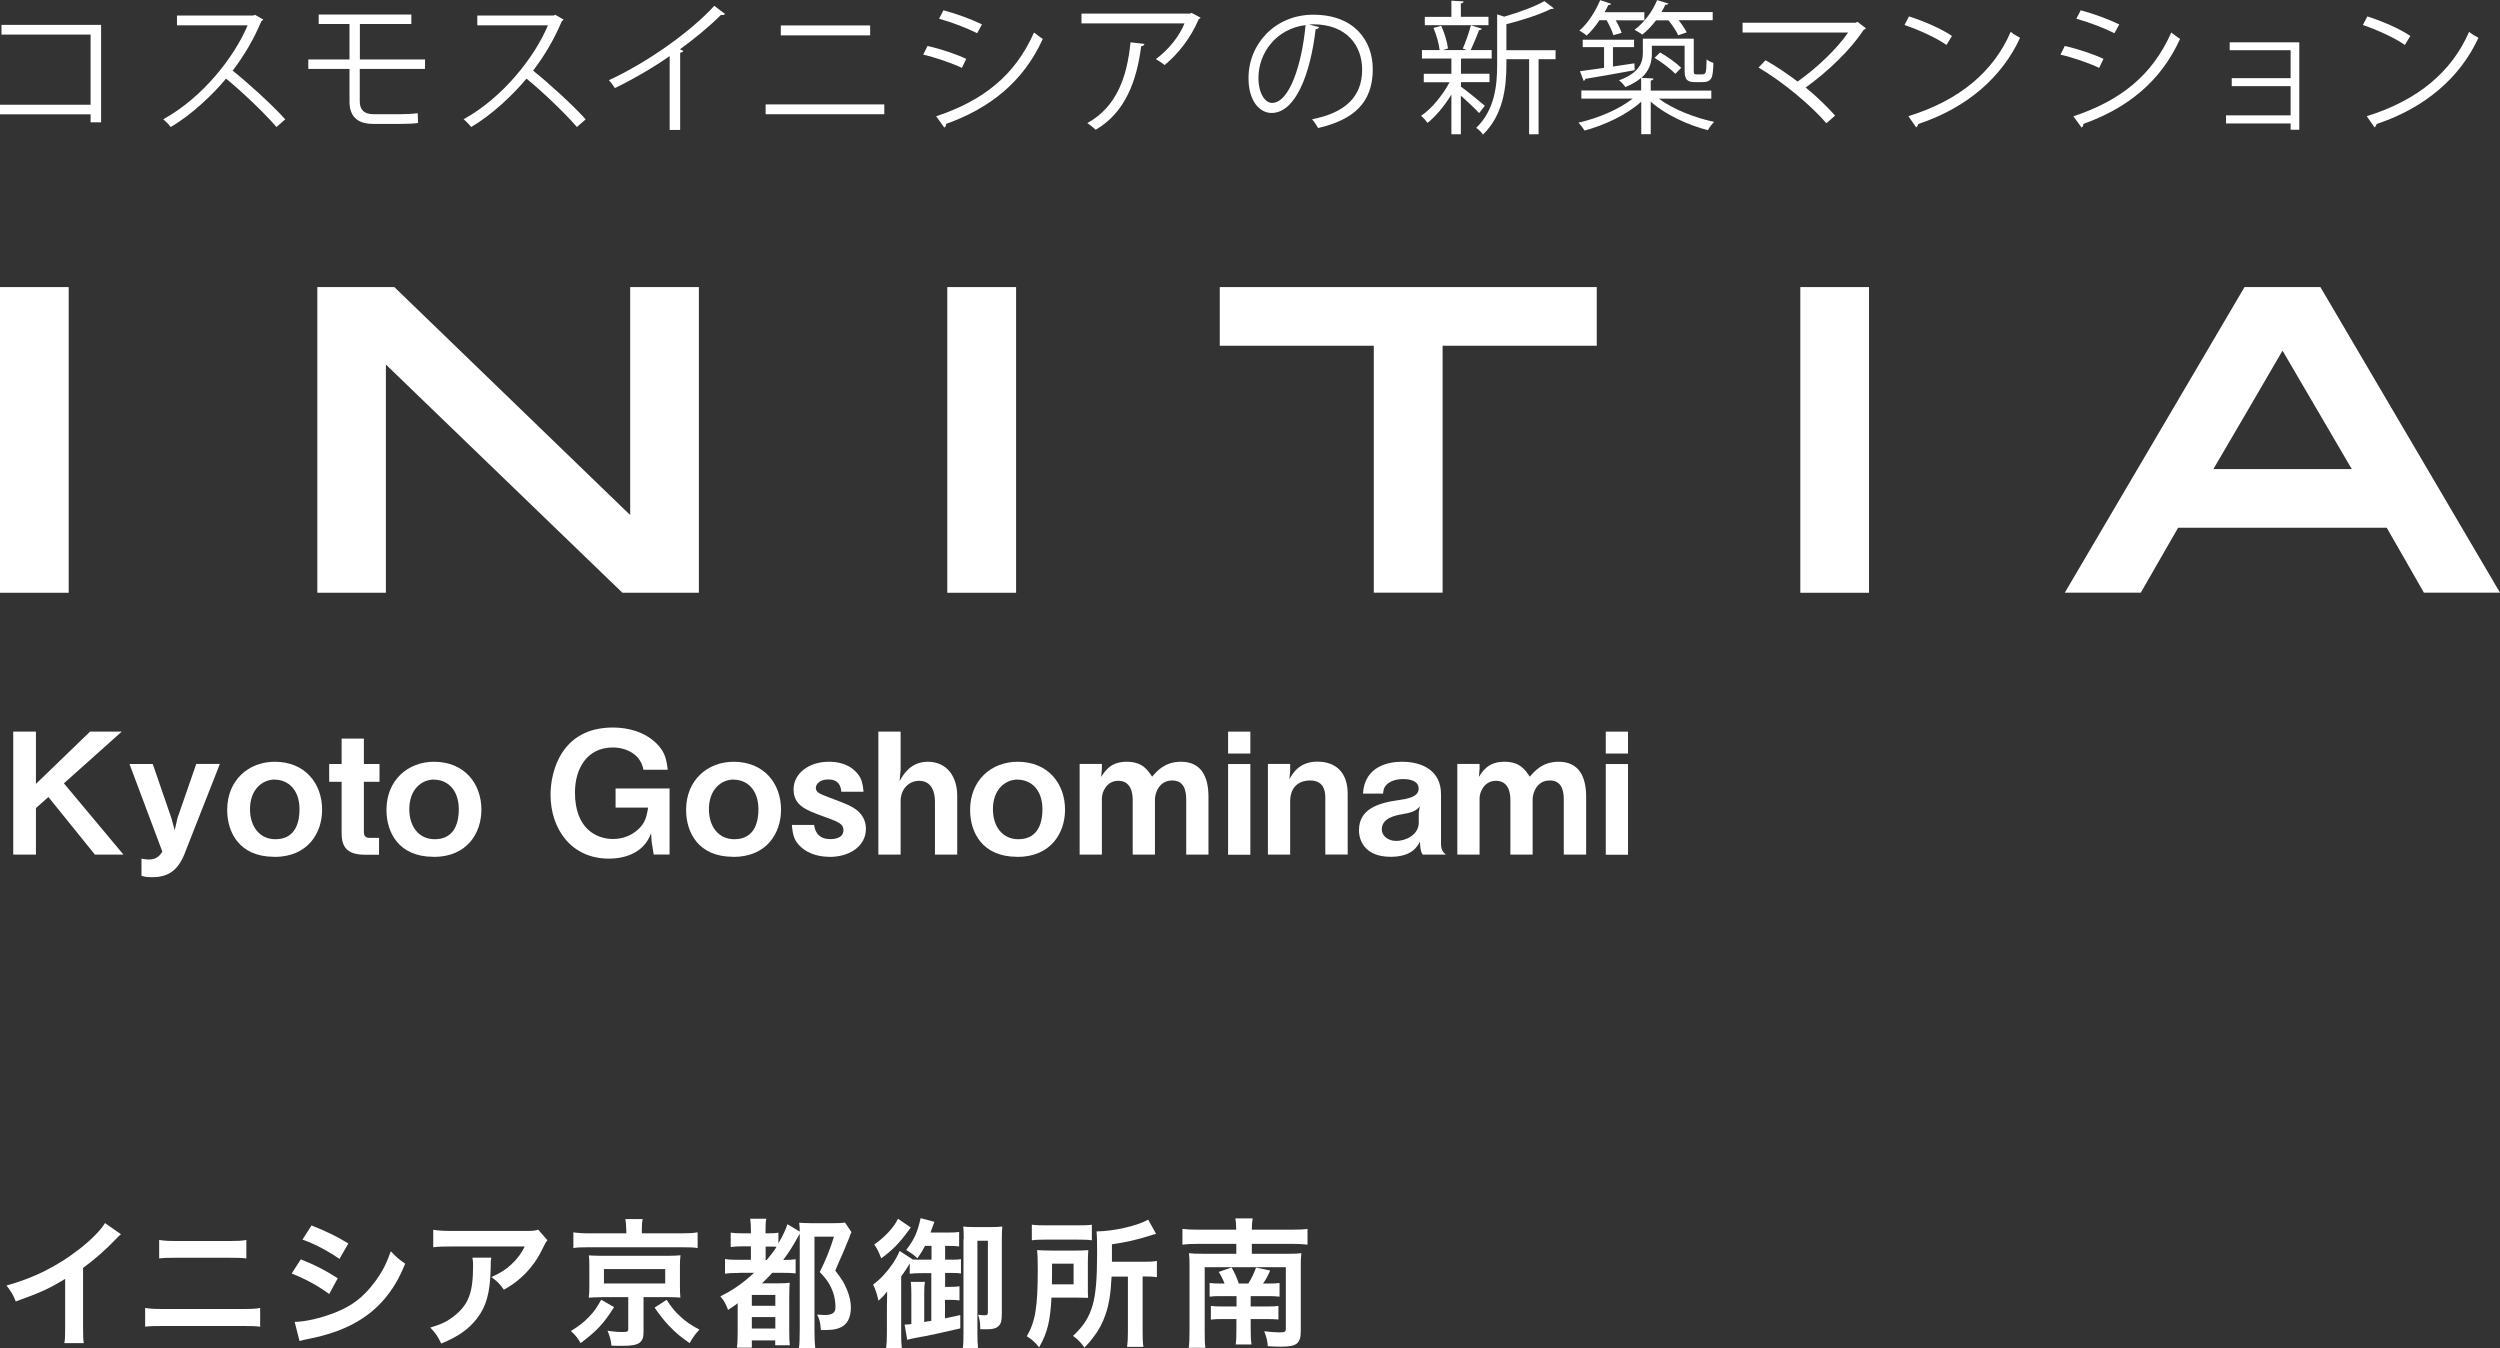 <?xml version="1.0" encoding="UTF-8"?>
<svg id="_レイヤー_2" data-name="レイヤー 2" xmlns="http://www.w3.org/2000/svg" xmlns:xlink="http://www.w3.org/1999/xlink" viewBox="0 0 219.1 118.18">
  <rect x="0" y="0" width="219.1" height="118.18" fill="#333333" stroke="none"/>
  <defs>
    <style>
      .cls-1 {
        clip-path: url(#clippath);
      }

      .cls-2 {
        fill: none;
      }

      .cls-2, .cls-3 {
        stroke-width: 0px;
      }

      .cls-4 {
        clip-path: url(#clippath-1);
      }

      .cls-3 {
        fill: #fff;
      }
    </style>
    <clipPath id="clippath">
      <rect class="cls-2" width="219.1" height="76.88"/>
    </clipPath>
    <clipPath id="clippath-1">
      <rect class="cls-2" x=".58" y="106.77" width="114" height="11.41"/>
    </clipPath>
  </defs>
  <g id="_レイヤー_1-2" data-name="レイヤー 1">
    <rect class="cls-3" y="25.16" width="6.02" height="26.79"/>
    <g class="cls-1">
      <path class="cls-3" d="m55.24,45.15c-2.02-1.95-20.68-19.99-20.68-19.99h-6.75v26.79h6.01v-20c2.03,1.96,20.73,20,20.73,20h6.7v-26.79h-6.02v19.99Z"/>
      <rect class="cls-3" x="83.02" y="25.16" width="6.03" height="26.79"/>
      <polygon class="cls-3" points="106.9 30.3 120.4 30.3 120.4 51.94 126.43 51.94 126.43 30.3 139.94 30.3 139.94 25.16 106.9 25.16 106.9 30.3"/>
      <rect class="cls-3" x="157.78" y="25.16" width="6.02" height="26.79"/>
      <path class="cls-3" d="m203.36,25.16h-6.65l-15.75,26.78h6.66s2.93-5.1,3.27-5.69h18.28c.35.59,3.26,5.69,3.26,5.69h6.67l-15.74-26.78Zm2.75,15.95h-12.13c.91-1.54,5.18-8.86,6.06-10.38.89,1.52,5.17,8.84,6.07,10.38"/>
      <polygon class="cls-3" points="8.32 74.9 4.24 69.85 3.15 70.82 3.15 74.9 1.16 74.9 1.16 64.12 3.15 64.12 3.15 68.7 7.89 64.12 10.67 64.12 5.6 68.65 10.82 74.9 8.32 74.9"/>
      <path class="cls-3" d="m16.2,74.77c-.65,1.64-1.57,2.11-2.91,2.11-.41,0-.64-.05-.89-.12v-1.51c.3.06.49.08.63.08.71,0,.98-.36,1.2-.69l-2.88-7.68h2.04l1.64,4.77.28,1.03.25-1.08,1.64-4.73h2.07l-3.07,7.81Z"/>
      <path class="cls-3" d="m24.03,75.09c-3.07,0-4.12-2.16-4.12-4.11,0-2.64,1.91-4.22,4.17-4.22,2.64,0,4.15,1.89,4.15,4.2,0,2.04-1.24,4.14-4.19,4.14m.04-6.78c-1.09,0-2.17.86-2.17,2.6,0,1.51.83,2.63,2.23,2.63,1.83,0,2.11-1.62,2.11-2.61,0-1.82-1.08-2.61-2.17-2.61"/>
      <path class="cls-3" d="m31.89,68.52v4.39c0,.35.15.52.49.52h.84v1.48h-1.2c-1.55,0-2.08-.62-2.08-1.88v-4.51h-1.09v-1.56h1.09v-2.23h1.95v2.23h1.37v1.56h-1.37Z"/>
      <path class="cls-3" d="m37.99,75.09c-3.07,0-4.12-2.16-4.12-4.11,0-2.64,1.91-4.22,4.17-4.22,2.64,0,4.15,1.89,4.15,4.2,0,2.04-1.24,4.14-4.19,4.14m.04-6.78c-1.09,0-2.17.86-2.17,2.6,0,1.51.83,2.63,2.23,2.63,1.83,0,2.11-1.62,2.11-2.61,0-1.82-1.08-2.61-2.17-2.61"/>
      <path class="cls-3" d="m57.29,74.9l-.18-1.14-.05-.74c-.56,1.58-2.05,2.23-3.71,2.23-3.25,0-5.1-2.57-5.1-5.6,0-2.02.93-5.89,5.46-5.89,1.4,0,2.79.4,3.8,1.37.74.74.89,1.32,1.01,2.33h-2.13c-.24-1.36-1.51-1.95-2.69-1.95-2.23,0-3.31,1.82-3.31,3.94,0,3.22,1.92,4.08,3.34,4.08.86,0,1.64-.31,2.23-.87.53-.52.69-.93.84-1.88h-2.85v-1.68h4.73v5.79h-1.4Z"/>
      <path class="cls-3" d="m64.25,75.09c-3.07,0-4.12-2.16-4.12-4.11,0-2.64,1.91-4.22,4.17-4.22,2.64,0,4.15,1.89,4.15,4.2,0,2.04-1.24,4.14-4.19,4.14m.04-6.78c-1.09,0-2.17.86-2.17,2.6,0,1.51.83,2.63,2.23,2.63,1.83,0,2.11-1.62,2.11-2.61,0-1.82-1.08-2.61-2.17-2.61"/>
      <path class="cls-3" d="m72.69,75.09c-.56,0-1.74-.1-2.57-.93-.46-.46-.64-.86-.72-1.86h1.95c.06.38.22,1.24,1.43,1.24.16,0,1.14,0,1.14-.78,0-.55-.4-.72-1.65-1.17-1.62-.59-2.72-.97-2.72-2.42,0-1.33,1.27-2.41,3.09-2.41.67,0,1.61.13,2.32.83.49.49.64.9.72,1.8h-1.95c-.04-.58-.29-1.08-1.14-1.08-.78,0-1.09.44-1.09.74,0,.4.37.53.99.77,1.98.75,2.05.8,2.51,1.11.56.4.89,1,.89,1.7,0,1.55-1.46,2.47-3.19,2.47"/>
      <path class="cls-3" d="m81.94,74.9v-4.67c0-.74-.25-1.8-1.39-1.8-.87,0-1.62.69-1.62,1.79v4.68h-1.95v-10.78h1.95v3.35l-.09.99c.3-.55.96-1.7,2.47-1.7,1.7,0,2.58,1.33,2.58,2.97v5.17h-1.95Z"/>
      <path class="cls-3" d="m89.14,75.09c-3.07,0-4.12-2.16-4.12-4.11,0-2.64,1.9-4.22,4.17-4.22,2.64,0,4.15,1.89,4.15,4.2,0,2.04-1.24,4.14-4.19,4.14m.04-6.78c-1.09,0-2.17.86-2.17,2.6,0,1.51.83,2.63,2.23,2.63,1.83,0,2.11-1.62,2.11-2.61,0-1.82-1.08-2.61-2.17-2.61"/>
      <path class="cls-3" d="m103.96,74.9v-4.83c0-.93-.27-1.67-1.23-1.67-1.11,0-1.51,1.05-1.51,1.67v4.83h-1.95v-4.83c0-.62-.18-1.64-1.27-1.64-1.02,0-1.43.99-1.43,1.52v4.95h-1.95v-7.95h1.95v.43l-.06.71c.34-.53.83-1.33,2.23-1.33s1.85.74,2.23,1.31c.43-.5,1.12-1.31,2.53-1.31,1.8,0,2.41,1.34,2.41,3.07v5.07h-1.95Z"/>
      <path class="cls-3" d="m107.63,64.12h1.95v1.92h-1.95v-1.92Zm0,2.84h1.95v7.95h-1.95v-7.95Z"/>
      <path class="cls-3" d="m116.15,74.9v-5.02c0-.89-.37-1.48-1.34-1.48-.8,0-1.74.4-1.74,1.86v4.64h-1.95v-7.95h1.95v.66l-.07.68c.31-.55.9-1.54,2.45-1.54,1.68,0,2.66,1.01,2.66,2.81v5.33h-1.95Z"/>
      <path class="cls-3" d="m124.69,74.9c-.22-.3-.24-.81-.24-1.15-.22.43-.71,1.34-2.57,1.34-2.18,0-2.78-1.33-2.78-2.33,0-1.83,1.64-2.38,3.41-2.63.86-.12,1.82-.28,1.82-1.02,0-.63-.68-.83-1.29-.83-.18,0-1.02-.02-1.52.49-.22.22-.27.4-.31.78h-1.76c.15-2.47,2.35-2.79,3.41-2.79,1.83,0,3.43.8,3.43,2.85v4.37c0,.28.06.66.44.92h-2.05Zm-1.76-3.55c-.74.12-1.83.38-1.83,1.34,0,.56.55,1.01,1.26,1.01.8,0,1.98-.5,1.98-1.61v-.9l.1-.52c-.34.4-.67.53-1.51.68"/>
      <path class="cls-3" d="m137.05,74.9v-4.83c0-.93-.27-1.67-1.23-1.67-1.11,0-1.5,1.05-1.5,1.67v4.83h-1.95v-4.83c0-.62-.18-1.64-1.27-1.64-1.02,0-1.43.99-1.43,1.52v4.95h-1.95v-7.95h1.95v.43l-.06.71c.34-.53.83-1.33,2.23-1.33s1.85.74,2.23,1.31c.43-.5,1.12-1.31,2.53-1.31,1.8,0,2.41,1.34,2.41,3.07v5.07h-1.95Z"/>
      <path class="cls-3" d="m140.73,64.12h1.95v1.92h-1.95v-1.92Zm0,2.84h1.95v7.95h-1.95v-7.95Z"/>
      <polygon class="cls-3" points="8.86 2.18 8.86 10.72 7.94 10.72 7.94 10.02 0 10.02 0 9.18 7.94 9.18 7.94 3.03 .13 3.03 .13 2.18 8.86 2.18"/>
      <path class="cls-3" d="m23.07,1.71c-.02.06-.09.11-.16.14-.68,1.6-1.49,2.99-2.52,4.34,1.37,1.1,3.44,2.97,4.61,4.27l-.77.67c-1.11-1.29-3.14-3.2-4.42-4.24-1.11,1.35-3.03,3.19-4.85,4.24-.14-.19-.44-.5-.65-.68,3.49-1.92,6.25-5.5,7.39-8.23h-6.19v-.86h6.68l.16-.06.73.42Z"/>
      <path class="cls-3" d="m31.53,6.04v2.85c0,.67.32,1.12,1.23,1.12h2.32c.44,0,1.11-.03,1.53-.09.01.24.03.67.03.86-.4.06-1.12.08-1.55.08h-2.38c-1.54,0-2.08-.81-2.08-1.97v-2.85h-3.61v-.83h3.61v-3.11h-2.7v-.83h8.12v.83h-4.51v3.11h5.71v.83h-5.71Z"/>
      <path class="cls-3" d="m49.4,1.71c-.03.06-.09.11-.16.14-.68,1.6-1.49,2.99-2.52,4.34,1.37,1.1,3.44,2.97,4.61,4.27l-.77.67c-1.11-1.29-3.14-3.2-4.42-4.24-1.11,1.35-3.03,3.19-4.85,4.24-.14-.19-.44-.5-.66-.68,3.49-1.92,6.25-5.5,7.39-8.23h-6.19v-.86h6.68l.16-.06.73.42Z"/>
      <path class="cls-3" d="m63.55,1.22c-.05.06-.13.1-.24.1-.04,0-.08,0-.13-.01-.97.98-2.37,2.13-3.59,3.01.1.04.25.11.3.14-.03.08-.14.15-.28.16v6.77h-.92v-6.48c-1.34.95-3.08,1.97-4.8,2.81-.13-.2-.35-.52-.53-.69,3.44-1.59,7.21-4.29,9.24-6.52l.94.71Z"/>
      <path class="cls-3" d="m77.5,10.01h-10.4v-.86h10.4v.86Zm-1.24-6.91h-7.83v-.87h7.83v.87Z"/>
      <path class="cls-3" d="m81.29,4.03c1.14.25,2.55.73,3.39,1.13l-.38.79c-.83-.4-2.28-.91-3.39-1.16l.38-.77Zm.76,6.16c4.1-1.37,6.9-3.56,8.57-7.34.19.16.58.43.77.56-1.69,3.74-4.63,6.08-8.48,7.45.03.11-.04.26-.15.32l-.71-.98Zm.63-9.29c1.14.3,2.52.81,3.38,1.24l-.42.77c-.9-.45-2.21-.96-3.34-1.27l.38-.73Z"/>
      <path class="cls-3" d="m105.22,1.56c-.03.05-.1.09-.16.11-.68,1.61-1.76,3.01-2.99,4.03-.19-.16-.54-.39-.77-.52,1.16-.85,2.09-2.07,2.51-3.13h-9.03v-.86h9.51l.14-.06.79.42Zm-4.92,2.29c-.01.1-.13.19-.29.21-.37,2.98-1.39,5.81-3.98,7.31-.18-.15-.5-.44-.74-.58,2.57-1.41,3.49-4.05,3.79-7.08l1.22.14Z"/>
      <path class="cls-3" d="m115.62,2.36c-.05.11-.15.2-.32.2-.45,3.92-1.76,7.34-3.86,7.34-1.06,0-2.02-1.06-2.02-3.05,0-3.03,2.36-5.56,5.67-5.56,3.64,0,5.22,2.31,5.22,4.77,0,3-1.74,4.45-4.79,5.16-.11-.2-.33-.54-.53-.77,2.9-.56,4.39-1.97,4.39-4.35,0-2.08-1.34-3.97-4.29-3.97-.13,0-.26.01-.38.02l.89.22Zm-1.21-.16c-2.55.32-4.12,2.42-4.12,4.63,0,1.35.58,2.19,1.19,2.19,1.52,0,2.62-3.37,2.94-6.82"/>
      <path class="cls-3" d="m128.03,7.59c.47.33,1.79,1.4,2.1,1.68l-.5.64c-.29-.33-1.03-1.02-1.6-1.53v3.39h-.83v-3.48c-.61,1-1.39,1.93-2.09,2.48-.14-.2-.39-.48-.57-.62.9-.59,1.88-1.78,2.5-2.94h-2.26v-.74h2.42v-1.34h-2.58v-.74h1.55c-.06-.54-.28-1.34-.54-1.94l.68-.19c.29.63.53,1.45.59,1.99l-.47.14h2.12c-.16-.06-.34-.13-.35-.13.25-.56.55-1.44.71-2.04l.96.3c-.03.07-.11.11-.25.13-.18.49-.48,1.22-.73,1.74h1.84v.74h-2.56s-.08.02-.13.02v1.31h2.5v.74h-2.5v.37Zm2.42-6.11v.73h-5.58v-.73h2.33V.06l1.07.06c-.01.09-.07.15-.24.18v1.17h2.42Zm5.88,2.92v.79h-1.49v6.58h-.83v-6.58h-1.99v.47c0,1.89-.24,4.39-2.06,6.14-.1-.19-.39-.48-.59-.59,1.65-1.59,1.84-3.77,1.84-5.56V1.26l.62.2c1.31-.38,2.72-.9,3.52-1.36l.84.64s-.13.06-.26.04c-.93.47-2.48.98-3.91,1.34v2.28h4.31Z"/>
      <path class="cls-3" d="m149.98,8.65h-4.59c1.2.91,3.14,1.68,4.84,2.03-.19.18-.43.5-.55.73-1.73-.44-3.76-1.38-5.01-2.5v2.85h-.83v-2.85c-1.25,1.14-3.25,2.08-4.97,2.53-.13-.21-.37-.53-.54-.69,1.68-.37,3.58-1.17,4.76-2.11h-4.5v-.71h5.24v-1.11c-.34.3-.79.57-1.39.81-.1-.18-.39-.48-.55-.59,1.76-.64,2.09-1.54,2.09-2.38v-1.27h4.46v2.65c0,.44,0,.48.28.48h.38c.43,0,.43-.05.47-1.32.15.14.4.25.59.31-.04,1.29-.09,1.69-1.02,1.69h-.59c-.91,0-.91-.48-.91-1.21v-1.98h-2.87v.68c0,.72-.19,1.49-.92,2.13l1.06.06c-.01.09-.07.15-.24.18v.88h5.31v.71Zm-8.59-5.58c-.1-.35-.34-.87-.59-1.3h-.62c-.35.52-.74,1-1.13,1.35-.15-.14-.44-.34-.63-.44.71-.6,1.4-1.65,1.82-2.67l.97.33c-.04.06-.13.11-.26.1-.09.2-.2.42-.32.63h3.48v.71h-2.51c.23.38.42.79.52,1.1l-.72.2Zm1.87,3.08c-1.6.3-3.26.59-4.32.76-.01.1-.08.15-.15.18l-.32-.85c.58-.08,1.3-.18,2.11-.29v-1.82h-1.87v-.65h4.5v.65h-1.85v1.7l1.88-.28.02.59Zm3.82-3.05c-.15-.35-.5-.89-.86-1.32h-1.08c-.37.48-.78.92-1.21,1.25-.16-.12-.48-.32-.68-.42.79-.58,1.56-1.56,1.98-2.6l.98.3c-.02.08-.11.11-.26.11-.1.21-.21.43-.34.64h4.49v.71h-2.99c.3.37.57.77.71,1.07l-.73.25Zm-1.58,1.5c.66.38,1.45.95,1.84,1.34l-.51.53c-.39-.4-1.17-1.01-1.83-1.4l.49-.47Z"/>
      <path class="cls-3" d="m163.53,2.48c-.04.06-.1.1-.19.12-1.17,1.79-3.15,3.67-5.09,5.07.97.78,1.94,1.75,2.58,2.46l-.77.67c-1.32-1.55-3.81-3.63-5.94-4.88l.61-.64c.89.5,1.9,1.17,2.81,1.87,1.7-1.21,3.43-2.84,4.43-4.3h-9.25v-.86h9.92l.15-.08.74.57Z"/>
      <path class="cls-3" d="m167.31,1.44c1.31.42,2.82,1.07,3.76,1.71l-.48.79c-.91-.64-2.4-1.31-3.68-1.75l.4-.76Zm-.05,8.74c4.48-1.39,7.45-3.9,8.96-7.39.26.22.56.38.82.52-1.58,3.45-4.65,6.14-8.93,7.56-.01.11-.09.24-.18.29l-.68-.98Z"/>
      <path class="cls-3" d="m180.96,4.03c1.13.25,2.55.73,3.39,1.13l-.38.79c-.83-.4-2.28-.91-3.39-1.16l.38-.77Zm.76,6.16c4.1-1.37,6.9-3.56,8.57-7.34.19.16.58.43.77.56-1.69,3.74-4.63,6.08-8.48,7.45.02.11-.04.26-.15.32l-.71-.98Zm.63-9.29c1.13.3,2.52.81,3.38,1.24l-.42.77c-.9-.45-2.21-.96-3.34-1.27l.38-.73Z"/>
      <polygon class="cls-3" points="201.51 3.71 201.51 11.37 200.75 11.37 200.75 10.82 195.09 10.82 195.09 10.11 200.75 10.11 200.75 7.55 195.59 7.55 195.59 6.85 200.75 6.85 200.75 4.4 195.41 4.4 195.41 3.71 201.51 3.71"/>
      <path class="cls-3" d="m207.48,1.44c1.31.42,2.82,1.07,3.76,1.71l-.48.79c-.91-.64-2.4-1.31-3.68-1.75l.4-.76Zm-.05,8.74c4.48-1.39,7.45-3.9,8.96-7.39.26.22.56.38.82.52-1.58,3.45-4.65,6.14-8.93,7.56-.01.11-.09.24-.18.29l-.68-.98Z"/>
    </g>
    <g class="cls-4">
      <path class="cls-3" d="m10.6,108.17c-.21.18-.27.23-.45.43-.91.95-1.82,1.75-2.87,2.52v5.23c0,.67.01,1.03.06,1.36h-1.7c.06-.35.07-.6.07-1.32v-4.31c-1.42.86-2.1,1.18-4.33,1.98-.25-.64-.39-.84-.81-1.4,2.4-.66,4.44-1.68,6.37-3.18,1.08-.84,1.91-1.69,2.26-2.29l1.4.98Z"/>
      <path class="cls-3" d="m12.73,114.63c.46.07.73.09,1.55.09h6.97c.83,0,1.09-.01,1.55-.09v1.64c-.42-.05-.74-.06-1.53-.06h-7.02c-.79,0-1.1.01-1.53.06v-1.64Zm1.23-5.96c.44.07.72.09,1.43.09h4.77c.72,0,1-.01,1.43-.09v1.62c-.4-.05-.69-.06-1.42-.06h-4.8c-.73,0-1.02.01-1.42.06v-1.62Z"/>
      <path class="cls-3" d="m26.37,110.37c1.25.5,2.19.98,3.23,1.66l-.75,1.38c-.97-.72-2.05-1.31-3.29-1.8l.81-1.25Zm-.55,5.48c.92-.01,2.25-.31,3.51-.8,1.51-.59,2.54-1.38,3.51-2.69.66-.88,1.03-1.62,1.41-2.7.5.53.68.69,1.26,1.09-.56,1.36-1.07,2.2-1.82,3.1-1.54,1.79-3.61,2.88-6.59,3.48-.44.09-.61.12-.85.2l-.42-1.66Zm1.48-8.45c1.25.49,2.21.95,3.23,1.58l-.78,1.35c-1.1-.75-2.19-1.32-3.24-1.69l.79-1.24Z"/>
      <path class="cls-3" d="m43.05,110.23c-.04.23-.04.24-.05.99-.05,2.09-.38,3.27-1.2,4.33-.73.94-1.61,1.57-3.13,2.2-.32-.66-.47-.88-.96-1.4.98-.29,1.53-.56,2.12-1.04,1.24-.99,1.63-2.04,1.63-4.36,0-.37-.01-.48-.06-.73h1.65Zm4.93-1.54c-.17.21-.17.22-.49.86-.43.91-1.13,1.82-1.87,2.46-.49.43-.89.7-1.46,1.02-.36-.51-.55-.7-1.09-1.11.81-.37,1.27-.65,1.77-1.13.5-.47.87-.97,1.15-1.55h-6.37c-.85,0-1.15.01-1.65.07v-1.53c.46.07.84.1,1.68.1h6.34c.73,0,.84-.01,1.18-.11l.81.93Z"/>
      <path class="cls-3" d="m53.82,114.55c-.92,1.47-1.53,2.1-2.93,3.16-.28-.47-.47-.71-.86-1.06.79-.49,1.13-.76,1.59-1.24.45-.46.68-.8,1.07-1.5l1.13.65Zm1.06-6.82c0-.33-.02-.61-.07-.89h1.51c-.05.24-.07.51-.07.88v.37h3.47c.63,0,1.04-.02,1.42-.09v1.38c-.34-.06-.67-.07-1.34-.07h-8.24c-.66,0-.96.01-1.31.07v-1.38c.35.06.8.09,1.46.09h3.18v-.36Zm-2.19,5.96c-.53,0-.76.01-1.09.04.04-.31.05-.54.05-.97v-1.75c0-.42-.01-.64-.01-.66,0-.01-.01-.07-.02-.17,0-.04,0-.09-.01-.16q.1.01.29.02c.11.01.5.02.8.02h5.84q.84-.01,1.1-.05c-.04.29-.05.55-.05.99v1.75c0,.43.01.64.04.97-.28-.02-.63-.04-1.1-.04h-2.13v3.06c0,.94-.4,1.21-1.83,1.21-.19,0-.32,0-.98-.01-.06-.54-.15-.86-.35-1.31.51.07.9.11,1.32.11s.5-.05.5-.26v-2.8h-2.36Zm.24-1.21h5.37v-1.26h-5.37v1.26Zm5.49,1.43c.46.71.72,1.02,1.2,1.46.5.47.87.72,1.68,1.16-.38.39-.59.7-.86,1.18-.84-.58-1.19-.88-1.81-1.52-.5-.54-.75-.86-1.26-1.59l1.06-.69Z"/>
      <path class="cls-3" d="m64.83,111.56c-.62,0-.93.01-1.29.07v-1.29c.34.06.63.07,1.29.07h.98v-1.18h-.63c-.5,0-.79.01-1.14.06v-1.26c.33.05.57.06,1.14.06h.63v-.29c0-.38-.02-.66-.06-.99h1.41c-.06.28-.07.55-.07.99v.29h.26c.42,0,.62-.01.87-.06v.94c.41-.72.66-1.25.79-1.68l1.08.65c-.01-.37-.01-.48-.05-.78.33.02.57.04,1.07.04h1.94c.51,0,.74-.01,1-.06l.57.84c-.11.24-.12.27-.19.49-.07.17-.41,1-.55,1.33-.02.06-.15.33-.34.76-.07.17-.19.44-.34.8.56.71.78,1.06,1.03,1.68.23.55.34,1.06.34,1.54,0,.93-.33,1.53-.98,1.79-.38.16-.72.2-1.65.2-.05-.69-.11-.94-.33-1.36.38.02.5.04.64.04.69,0,.97-.2.97-.67,0-.4-.06-.83-.17-1.19-.23-.72-.55-1.24-1.21-1.91.53-1.04.92-2.02,1.25-3.1h-1.71v8.1c0,.66.02,1.22.07,1.66h-1.43c.05-.34.07-.86.07-1.69v-8.33c-.1.16-.11.18-.21.37-.39.72-.83,1.4-1.24,1.93h.11c.38,0,.7-.02.98-.06v1.24c-.32-.04-.64-.05-1.18-.05h-.87c-.36.4-.57.61-.9.92h1.43c.47,0,.74-.01,1-.05-.02.33-.04.58-.04,1.31v2.91c0,.56.01.93.05,1.26h-1.28v-.43h-2.05v.64h-1.31c.05-.31.07-.75.07-1.36v-2.53c-.29.22-.45.32-.84.58-.21-.55-.35-.81-.68-1.19,1.06-.51,2-1.17,2.96-2.06h-1.27Zm1.06,2.88h2.06v-.95h-2.06v.95Zm0,1.99h2.06v-1h-2.06v1Zm1.31-6.01c.36-.43.66-.82.86-1.15-.22-.02-.35-.02-.57-.02h-.39v1.18h.1Z"/>
      <path class="cls-3" d="m81.62,111.58h-.79c-.46,0-.81.01-1.1.05v-.92c-.16.31-.5.83-.75,1.16v5.04c0,.59.01.89.06,1.26h-1.38c.05-.4.07-.78.07-1.43v-2.2c0-.54,0-.58.02-1.36-.34.43-.41.5-.76.81-.13-.6-.29-1.06-.47-1.41.61-.44,1.21-1.09,1.71-1.82.29-.44.5-.82.61-1.13l1.12.73v.02c.41.02.47.02.89.02h.79v-1.21h-.57c-.21.4-.32.59-.67,1.09-.27-.27-.52-.45-.98-.73.72-.94,1-1.58,1.26-2.79l1.21.32q-.22.62-.34.94h1.53c.49,0,.72-.01.98-.05v1.27c-.27-.04-.5-.05-.9-.05h-.33v1.21h.56c.43,0,.63-.01.83-.05v1.26c-.19-.04-.41-.05-.83-.05h-.56v1.22h.42c.35,0,.61-.01.84-.05v1.24c-.24-.04-.49-.05-.83-.05h-.44v1.62c.52-.11.69-.15,1.34-.29v1.17c-1.43.34-2.9.66-3.91.83-.21.04-.52.11-.74.17l-.23-1.33c.26-.01.39-.02.59-.05v-2.72c0-.37-.01-.65-.05-.98h1.24c-.05.29-.06.54-.06.95v2.57c.19-.04.22-.04.62-.1v-4.21Zm-1.8-4c-.08.11-.12.16-.21.28-.8,1.1-1.4,1.71-2.38,2.42-.22-.58-.34-.81-.61-1.21.93-.65,1.74-1.52,2.08-2.26l1.12.77Zm4.64,1c0-.55-.01-.82-.04-1.09.23.04.53.05.92.05h1.54c.46,0,.72-.01.96-.05-.02.31-.04.53-.04,1.16v6.46c0,.62-.06.89-.28,1.1-.21.21-.51.29-1.06.29-.15,0-.27,0-.55-.01-.01-.62-.04-.78-.18-1.26.23.02.44.04.58.04.21,0,.27-.06.27-.29v-6.24h-.92v8.15c0,.53.02.95.06,1.29h-1.34c.05-.38.06-.77.06-1.35v-8.25Z"/>
      <path class="cls-3" d="m95.34,112.76c0,.54,0,.67.02.98-.12,0-.52-.01-1.19-.02h-2.02c-.1,2.04-.36,3.1-1.08,4.36-.36-.45-.63-.69-1.08-.97.75-1.3.96-2.55.96-5.85,0-.82-.01-1.25-.06-1.7.4.02.7.04,1.29.04h1.97c.56,0,.85-.01,1.23-.04-.02.26-.04.62-.04,1.1v2.1Zm-4.9-5.43c.35.05.68.06,1.31.06h2.62c.72,0,1.01-.01,1.32-.06v1.37c-.32-.05-.63-.06-1.26-.06h-2.76c-.56,0-.9.01-1.24.06v-1.37Zm3.65,5.23v-1.81h-1.89v.88c0,.46,0,.58-.01.93h1.91Zm3.33-.7c-.07,1.49-.23,2.46-.53,3.34-.25.73-.6,1.4-1.06,1.98-.18.26-.36.47-.78.92-.33-.45-.58-.71-1.01-1.02.94-.88,1.42-1.65,1.72-2.7.27-.93.39-2.3.39-4.53,0-1.15-.01-1.53-.05-1.93,1.49-.01,3.56-.48,4.53-1.03l.69,1.25c-.22.05-.29.07-.56.16-1.25.39-2.04.56-3.31.75v1.53h2.76c.57,0,.83-.01,1.18-.07v1.42c-.33-.05-.61-.06-1.07-.06h-.18v4.85c0,.64.01.94.07,1.32h-1.43c.05-.39.07-.73.07-1.33v-4.83h-1.43Z"/>
      <path class="cls-3" d="m108.34,107.77c0-.43-.02-.69-.07-.99h1.51c-.05.32-.07.58-.07.99h3.46c.66,0,1.09-.02,1.42-.07v1.38c-.44-.05-.86-.07-1.42-.07h-3.46v.87h3.23c.52,0,.8-.01,1.11-.05-.04.33-.05.62-.05,1.09v5.69c0,1.14-.33,1.41-1.74,1.41-.33,0-.7-.01-1.15-.04-.04-.49-.11-.81-.32-1.31.49.06.96.1,1.34.1.46,0,.56-.05.56-.31v-5.4h-7.11v5.69c0,.75.01,1.02.06,1.37h-1.46c.05-.38.07-.77.07-1.44v-5.76c0-.45-.01-.77-.05-1.09.36.04.66.05,1.19.05h2.96v-.87h-3.31c-.56,0-1.01.02-1.41.07v-1.38c.39.05.8.07,1.41.07h3.31Zm-1.02,4.72c-.12-.32-.3-.69-.51-1.02l1.12-.39c.27.45.41.76.64,1.41h.83c.3-.48.46-.82.68-1.4l1.24.26c-.23.51-.35.75-.63,1.14h.42c.52,0,.72-.01,1.03-.05v1.2c-.35-.04-.57-.05-1.06-.05h-1.47v.91h1.41c.53,0,.74-.01,1.02-.05v1.19c-.3-.02-.53-.04-1.03-.04h-1.4v.77c0,.65.01,1.04.07,1.46h-1.38c.05-.43.06-.81.06-1.46v-.77h-1.14c-.51,0-.73.01-1.1.05v-1.2c.32.04.56.05,1.13.05h1.12v-.91h-1.41c-.47,0-.64.01-.95.05v-1.2c.33.04.53.05,1.07.05h.24Z"/>
    </g>
  </g>
</svg>